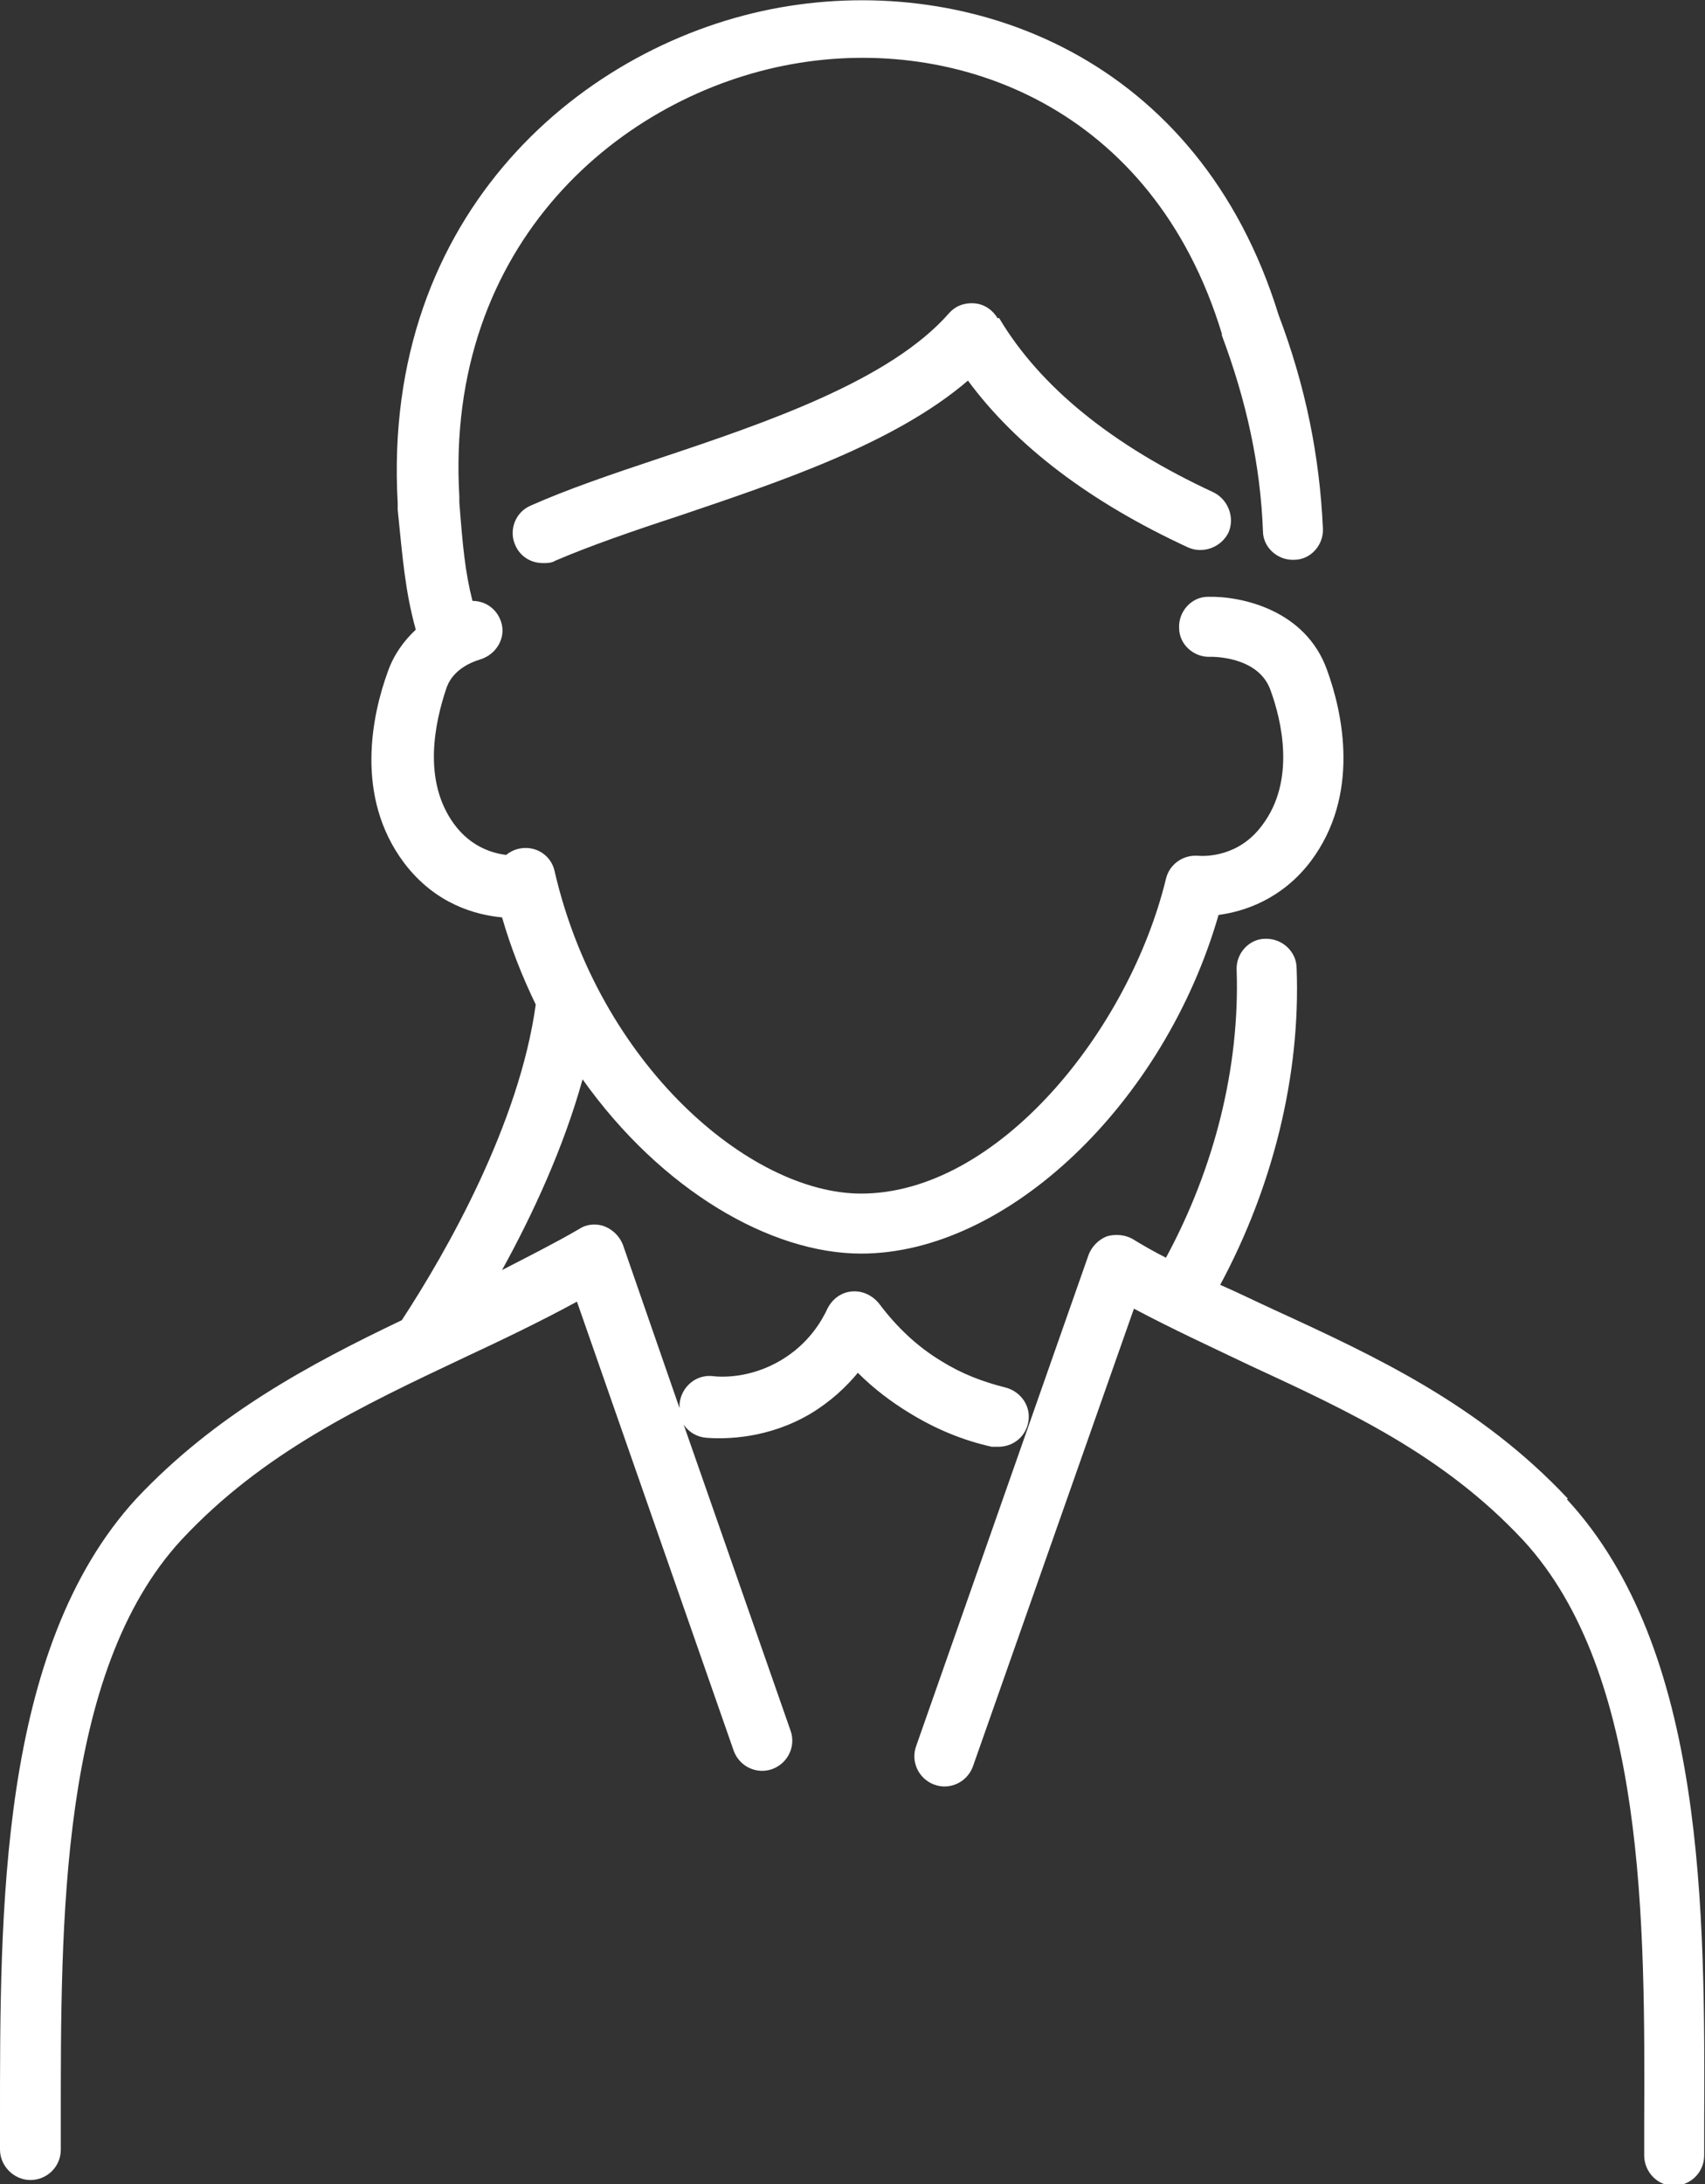 <?xml version="1.0" encoding="UTF-8"?>
<svg id="_レイヤー_2" data-name="レイヤー 2" xmlns="http://www.w3.org/2000/svg" viewBox="0 0 20.75 26.57">
  <rect x="0" y="0" width="20.75" height="26.57" fill="#333333" stroke="none"/>
  <defs>
    <style>
      .cls-1 {
        fill: #fff;
      }
    </style>
  </defs>
  <g id="_レイヤー_1-2" data-name="レイヤー 1">
    <g>
      <path class="cls-1" d="m19.08,18.23c-1.07-1.14-2.34-1.73-3.56-2.29-.22-.1-.44-.21-.67-.31.64-1.19.98-2.55.93-3.85,0-.2-.17-.36-.37-.36,0,0,0,0-.01,0-.2,0-.36.18-.35.38.04,1.18-.27,2.41-.86,3.5-.14-.07-.28-.15-.41-.23-.09-.05-.21-.06-.31-.03-.1.04-.18.12-.22.22l-2.1,5.98c-.07.19.03.4.22.47.19.07.4-.03.47-.22l1.96-5.57c.47.25.95.47,1.41.69,1.21.56,2.36,1.09,3.33,2.13,1.49,1.62,1.48,4.66,1.47,7.11v.37c0,.2.16.37.36.37h0c.2,0,.37-.16.37-.37v-.37c.01-2.58.02-5.78-1.67-7.61Z"/>
      <path class="cls-1" d="m7.02,15.83l1.91,5.47c.07.19.28.29.47.22.19-.07.29-.28.22-.47l-1.3-3.72c.06.09.16.15.27.16.25.02.76.01,1.27-.29.25-.15.44-.33.58-.5.19.19.4.35.63.49.31.19.64.33,1,.41.03,0,.06,0,.08,0,.17,0,.32-.11.36-.28.05-.2-.08-.39-.27-.44-.28-.07-.54-.17-.78-.32-.3-.18-.55-.42-.76-.7-.08-.1-.2-.16-.33-.15-.13.01-.24.09-.3.21-.07.15-.23.43-.57.63-.34.2-.67.21-.83.19-.2-.02-.38.13-.4.34,0,.02,0,.04,0,.05l-.69-1.99c-.04-.1-.12-.18-.22-.22-.1-.04-.22-.03-.31.03-.31.18-.63.34-.94.5.37-.67.75-1.49.98-2.32.96,1.35,2.29,2.12,3.39,2.12,1.78,0,3.69-1.83,4.35-4.12.31-.04.77-.19,1.12-.65.61-.81.39-1.81.2-2.33-.26-.73-1.04-.9-1.45-.89-.2,0-.36.18-.35.38,0,.2.18.36.38.35.02,0,.58-.01.73.4.14.38.31,1.11-.1,1.65-.28.38-.68.38-.79.37-.18-.01-.34.11-.38.28-.45,1.85-2.05,3.83-3.71,3.83-1.36,0-3.19-1.58-3.73-3.92-.04-.19-.22-.31-.41-.28-.07.01-.13.04-.18.08-.17-.02-.43-.1-.63-.37-.4-.54-.23-1.26-.1-1.65.02-.06.09-.26.42-.36.19-.06.31-.26.25-.45-.05-.16-.19-.26-.35-.26-.09-.35-.12-.68-.16-1.2v-.07c-.18-3.09,1.98-4.89,4.05-5.26,2-.36,4.39.52,5.23,3.28,0,0,0,.02,0,.02.3.8.47,1.58.5,2.38,0,.2.18.36.38.35.2,0,.36-.18.35-.38-.04-.88-.21-1.73-.54-2.6C14.59.69,11.82-.32,9.5.09c-2.38.42-4.86,2.49-4.66,6.03v.08c.06.59.09.99.22,1.46-.15.14-.27.31-.34.51-.19.52-.41,1.52.2,2.33.38.5.87.63,1.19.66.11.38.25.73.41,1.06-.2,1.45-1.08,3-1.63,3.84-1.13.54-2.27,1.15-3.23,2.17C-.02,20.06,0,23.26,0,25.84v.31c0,.2.17.37.37.37h0c.2,0,.37-.16.37-.37v-.31c0-2.45-.02-5.5,1.47-7.11.99-1.06,2.18-1.62,3.45-2.22.45-.21.91-.43,1.37-.68Z"/>
      <path class="cls-1" d="m12.14,3.87c-.06-.1-.16-.17-.28-.18-.12-.01-.23.03-.31.12-.72.82-2.22,1.33-3.54,1.77-.57.19-1.1.37-1.55.57-.19.08-.27.3-.19.48.06.14.19.22.34.22.05,0,.1,0,.15-.03.42-.18.94-.36,1.49-.54,1.24-.42,2.63-.88,3.53-1.65.59.8,1.49,1.48,2.68,2.03.18.08.4,0,.49-.18.08-.18,0-.4-.18-.49-1.23-.57-2.11-1.28-2.61-2.12Z"/>
    </g>
  </g>
</svg>
